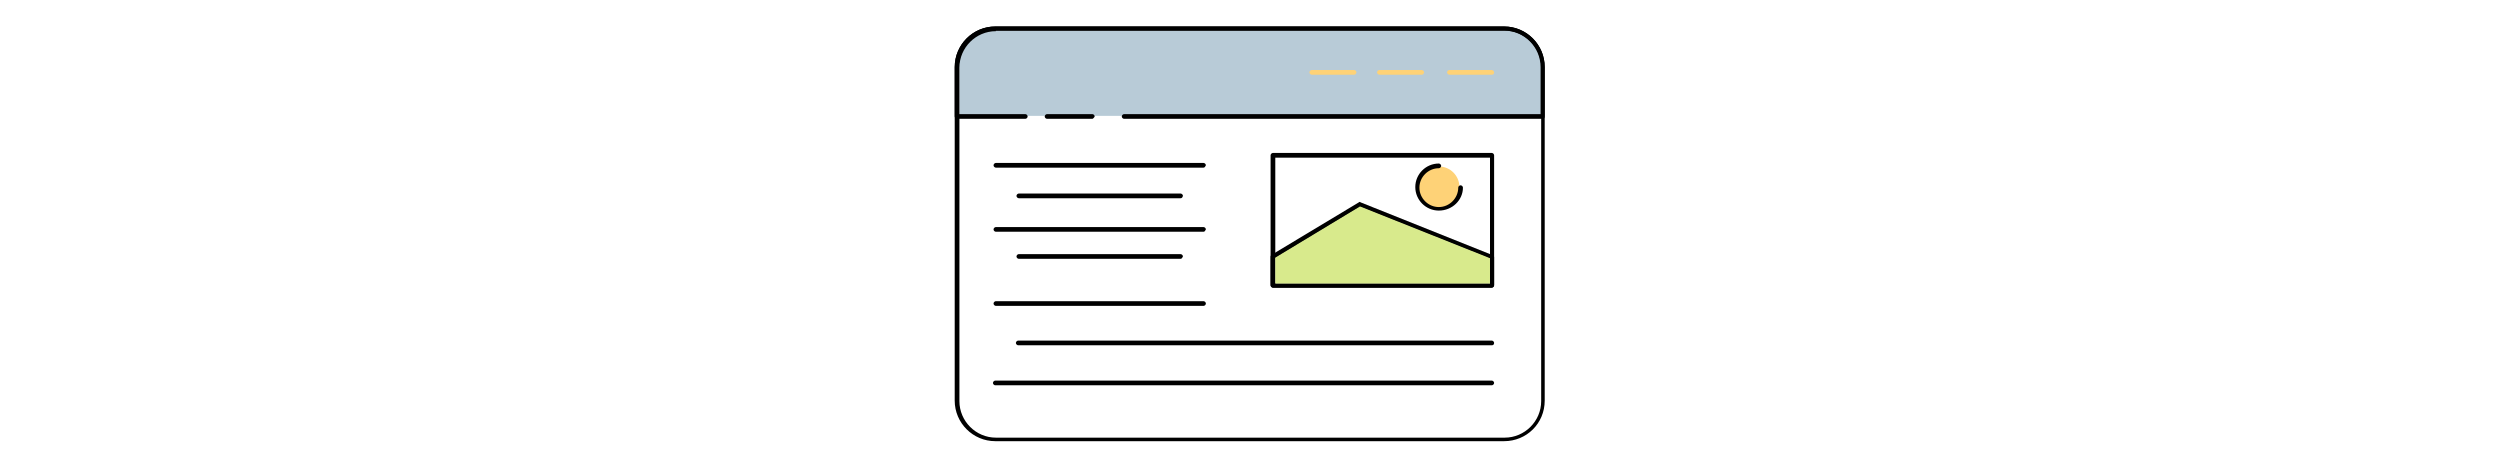 <?xml version="1.0" encoding="utf-8"?>
<!-- Generator: Adobe Illustrator 24.1.0, SVG Export Plug-In . SVG Version: 6.00 Build 0)  -->
<svg version="1.1" id="Capa_1" xmlns="http://www.w3.org/2000/svg" xmlns:xlink="http://www.w3.org/1999/xlink" x="0px" y="0px"
	 viewBox="0 0 425 80" style="enable-background:new 0 0 425 80;" xml:space="preserve">
<style type="text/css">
	.st0{fill:#FED277;}
	.st1{fill:#B8CBD7;}
	.st2{fill:#FFFFFF;stroke:#000000;stroke-width:0.75;stroke-miterlimit:10;}
	.st3{fill:#FFFFFF;}
	.st4{fill:#D8EA8C;}
</style>
<g>
	<circle class="st0" cx="244.6" cy="31.8" r="3.5"/>
	<path class="st1" d="M163.1,10.5v9.2h99.2v-8.3c0-3.3-3.6-6.5-6.5-6.5h-86.5C164.7,5.7,163.1,9,163.1,10.5z"/>
	<g>
		<path d="M255.7,75h-86.5c-3.8,0-6.9-3.1-6.9-6.9V11.4c0-3.8,3.1-6.9,6.9-6.9h86.5c3.8,0,6.9,3.1,6.9,6.9v56.7
			C262.6,72,259.5,75,255.7,75z M169.3,5.3c-3.4,0-6.2,2.8-6.2,6.2v56.7c0,3.4,2.8,6.2,6.2,6.2h86.5c3.4,0,6.2-2.8,6.2-6.2V11.4
			c0-3.4-2.8-6.2-6.2-6.2H169.3z"/>
	</g>
	<g>
		<path d="M185.7,20.2H178c-0.2,0-0.4-0.2-0.4-0.4c0-0.2,0.2-0.4,0.4-0.4h7.7c0.2,0,0.4,0.2,0.4,0.4C186,20,185.8,20.2,185.7,20.2z"
			/>
	</g>
	<path d="M262.3,20.2h-71.2c-0.2,0-0.4-0.2-0.4-0.4c0-0.2,0.2-0.4,0.4-0.4h70.8v-8c0-3.4-2.8-6.2-6.2-6.2h-86.5
		c-3.4,0-6.2,2.8-6.2,6.2v8h11.3c0.2,0,0.4,0.2,0.4,0.4c0,0.2-0.2,0.4-0.4,0.4h-11.6c-0.2,0-0.4-0.2-0.4-0.4v-8.4
		c0-3.8,3.1-6.9,6.9-6.9h86.5c3.8,0,6.9,3.1,6.9,6.9v8.4C262.6,20,262.5,20.2,262.3,20.2z"/>
	<path d="M253.6,48.9h-37.2c-0.2,0-0.4-0.2-0.4-0.4V26.4c0-0.2,0.2-0.4,0.4-0.4h37.2c0.2,0,0.4,0.2,0.4,0.4v22.1
		C254,48.7,253.8,48.9,253.6,48.9z M216.8,48.2h36.5V26.8h-36.5V48.2z"/>
	<path d="M253.6,48.9h-37.2c-0.2,0-0.4-0.2-0.4-0.4v-4.9c0-0.1,0.1-0.2,0.2-0.3l14.8-8.9c0.1-0.1,0.2-0.1,0.3,0l22.5,9
		c0.1,0.1,0.2,0.2,0.2,0.3v4.8C254,48.7,253.8,48.9,253.6,48.9z M216.8,48.2h36.5v-4.2l-22.1-8.8l-14.4,8.7V48.2z"/>
	<path d="M244.6,35.8c-2.2,0-4-1.8-4-4s1.8-4,4-4c0.2,0,0.4,0.2,0.4,0.4c0,0.2-0.2,0.4-0.4,0.4c-1.8,0-3.3,1.5-3.3,3.3
		s1.5,3.3,3.3,3.3c1.8,0,3.3-1.5,3.3-3.3c0-0.2,0.2-0.4,0.4-0.4c0.2,0,0.4,0.2,0.4,0.4C248.7,34,246.9,35.8,244.6,35.8z"/>
	<path d="M204.6,28.5h-35.3c-0.2,0-0.4-0.2-0.4-0.4c0-0.2,0.2-0.4,0.4-0.4h35.3c0.2,0,0.4,0.2,0.4,0.4
		C204.9,28.3,204.8,28.5,204.6,28.5z"/>
	<path d="M200.7,33.7h-27.5c-0.2,0-0.4-0.2-0.4-0.4c0-0.2,0.2-0.4,0.4-0.4h27.5c0.2,0,0.4,0.2,0.4,0.4
		C201,33.6,200.9,33.7,200.7,33.7z"/>
	<path d="M200.7,44h-27.5c-0.2,0-0.4-0.2-0.4-0.4c0-0.2,0.2-0.4,0.4-0.4h27.5c0.2,0,0.4,0.2,0.4,0.4C201,43.8,200.9,44,200.7,44z"/>
	<path d="M204.6,52h-35.3c-0.2,0-0.4-0.2-0.4-0.4s0.2-0.4,0.4-0.4h35.3c0.2,0,0.4,0.2,0.4,0.4S204.8,52,204.6,52z"/>
	<path d="M253.6,58.7h-80.5c-0.2,0-0.4-0.2-0.4-0.4c0-0.2,0.2-0.4,0.4-0.4h80.5c0.2,0,0.4,0.2,0.4,0.4
		C254,58.6,253.8,58.7,253.6,58.7z"/>
	<path d="M253.6,65.5h-84.4c-0.2,0-0.4-0.2-0.4-0.4s0.2-0.4,0.4-0.4h84.4c0.2,0,0.4,0.2,0.4,0.4S253.8,65.5,253.6,65.5z"/>
	<path d="M204.6,39.4h-35.3c-0.2,0-0.4-0.2-0.4-0.4c0-0.2,0.2-0.4,0.4-0.4h35.3c0.2,0,0.4,0.2,0.4,0.4
		C204.9,39.2,204.8,39.4,204.6,39.4z"/>
	<path class="st0" d="M253.6,12.7h-7.2c-0.2,0-0.4-0.2-0.4-0.4c0-0.2,0.2-0.4,0.4-0.4h7.2c0.2,0,0.4,0.2,0.4,0.4
		C254,12.6,253.8,12.7,253.6,12.7z"/>
	<path class="st0" d="M241.7,12.7h-7.2c-0.2,0-0.4-0.2-0.4-0.4c0-0.2,0.2-0.4,0.4-0.4h7.2c0.2,0,0.4,0.2,0.4,0.4
		C242,12.6,241.9,12.7,241.7,12.7z"/>
	<path class="st0" d="M230.2,12.7h-7.2c-0.2,0-0.4-0.2-0.4-0.4c0-0.2,0.2-0.4,0.4-0.4h7.2c0.2,0,0.4,0.2,0.4,0.4
		C230.5,12.6,230.4,12.7,230.2,12.7z"/>
	<polygon class="st4" points="216.8,48.2 253.3,48.2 253.3,43.9 231.2,35.1 216.8,43.8 	"/>
</g>
</svg>
